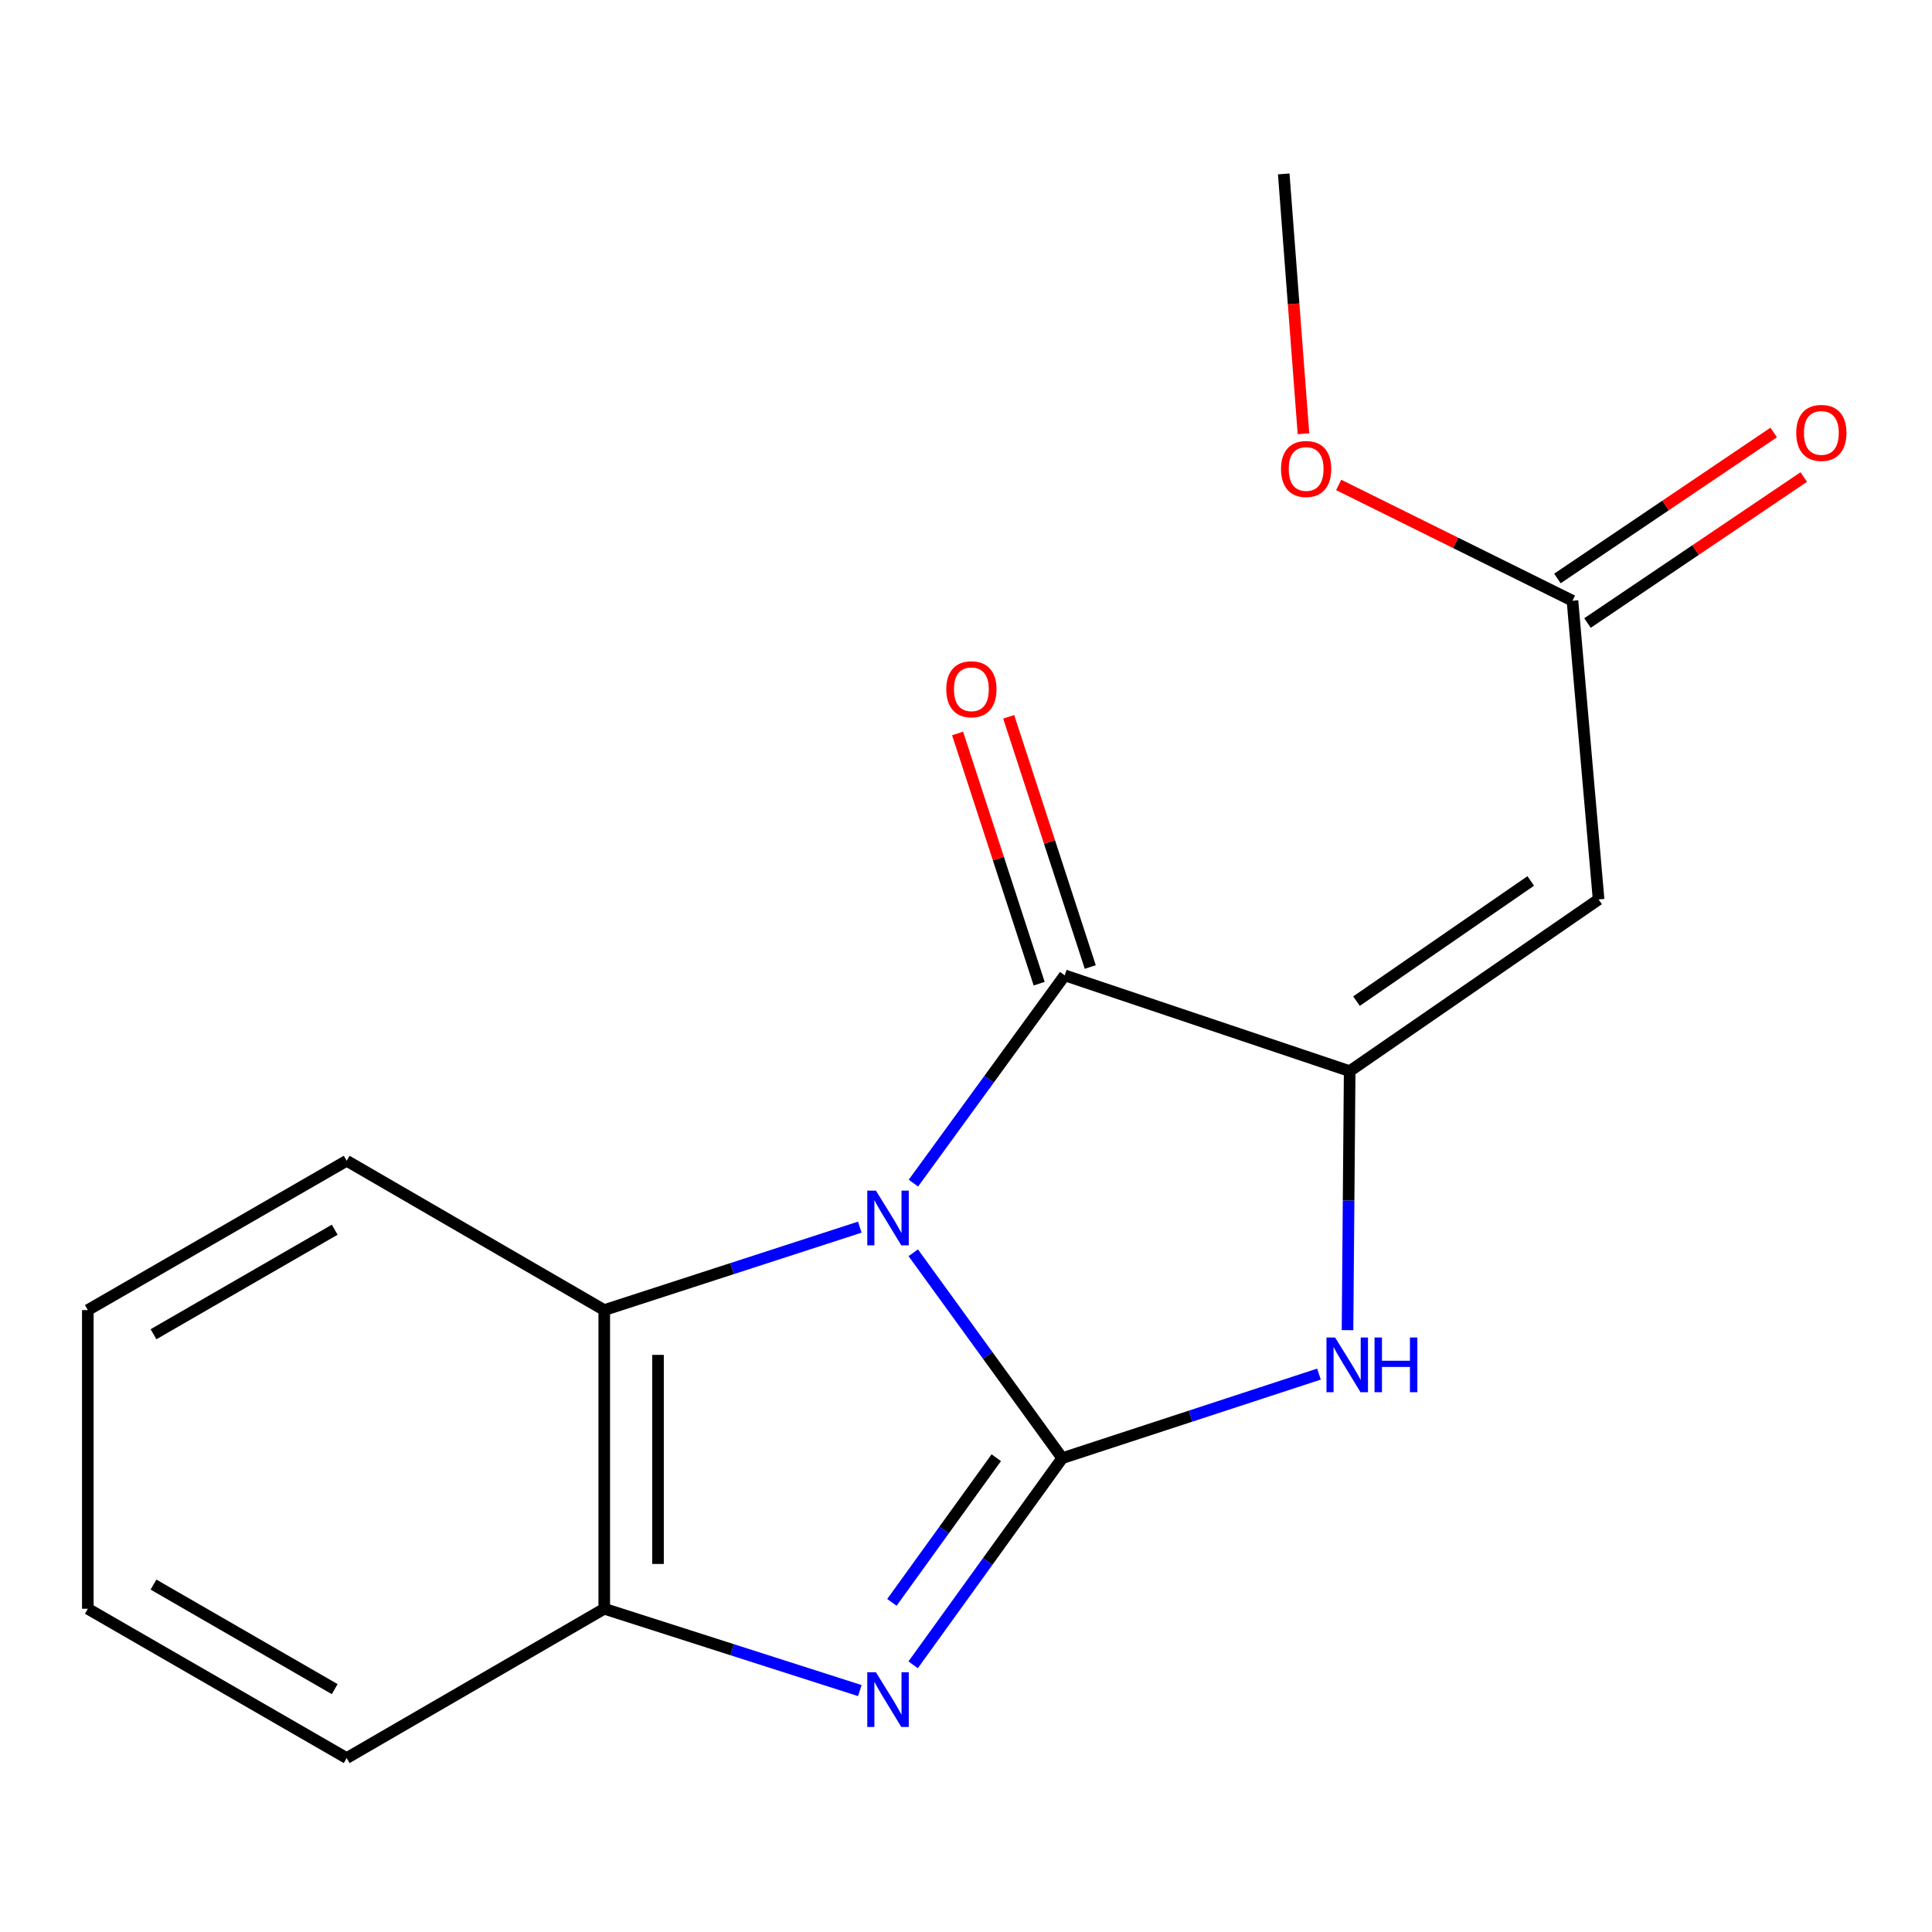<?xml version='1.0' encoding='iso-8859-1'?>
<svg version='1.1' baseProfile='full'
              xmlns='http://www.w3.org/2000/svg'
                      xmlns:rdkit='http://www.rdkit.org/xml'
                      xmlns:xlink='http://www.w3.org/1999/xlink'
                  xml:space='preserve'
width='1000px' height='1000px' viewBox='0 0 1000 1000'>
<!-- END OF HEADER -->
<rect style='opacity:1.0;fill:#FFFFFF;stroke:none' width='1000' height='1000' x='0' y='0'> </rect>
<path class='bond-0' d='M 472.697,648.431 L 511.253,701.587' style='fill:none;fill-rule:evenodd;stroke:#0000FF;stroke-width:6px;stroke-linecap:butt;stroke-linejoin:miter;stroke-opacity:1' />
<path class='bond-0' d='M 511.253,701.587 L 549.81,754.744' style='fill:none;fill-rule:evenodd;stroke:#000000;stroke-width:6px;stroke-linecap:butt;stroke-linejoin:miter;stroke-opacity:1' />
<path class='bond-2' d='M 472.78,612.388 L 511.936,558.613' style='fill:none;fill-rule:evenodd;stroke:#0000FF;stroke-width:6px;stroke-linecap:butt;stroke-linejoin:miter;stroke-opacity:1' />
<path class='bond-2' d='M 511.936,558.613 L 551.093,504.838' style='fill:none;fill-rule:evenodd;stroke:#000000;stroke-width:6px;stroke-linecap:butt;stroke-linejoin:miter;stroke-opacity:1' />
<path class='bond-6' d='M 445.04,635.17 L 378.902,656.634' style='fill:none;fill-rule:evenodd;stroke:#0000FF;stroke-width:6px;stroke-linecap:butt;stroke-linejoin:miter;stroke-opacity:1' />
<path class='bond-6' d='M 378.902,656.634 L 312.764,678.098' style='fill:none;fill-rule:evenodd;stroke:#000000;stroke-width:6px;stroke-linecap:butt;stroke-linejoin:miter;stroke-opacity:1' />
<path class='bond-3' d='M 549.81,754.744 L 511.224,808.225' style='fill:none;fill-rule:evenodd;stroke:#000000;stroke-width:6px;stroke-linecap:butt;stroke-linejoin:miter;stroke-opacity:1' />
<path class='bond-3' d='M 511.224,808.225 L 472.637,861.707' style='fill:none;fill-rule:evenodd;stroke:#0000FF;stroke-width:6px;stroke-linecap:butt;stroke-linejoin:miter;stroke-opacity:1' />
<path class='bond-3' d='M 515.673,754.51 L 488.662,791.947' style='fill:none;fill-rule:evenodd;stroke:#000000;stroke-width:6px;stroke-linecap:butt;stroke-linejoin:miter;stroke-opacity:1' />
<path class='bond-3' d='M 488.662,791.947 L 461.652,829.385' style='fill:none;fill-rule:evenodd;stroke:#0000FF;stroke-width:6px;stroke-linecap:butt;stroke-linejoin:miter;stroke-opacity:1' />
<path class='bond-4' d='M 549.81,754.744 L 616.255,732.987' style='fill:none;fill-rule:evenodd;stroke:#000000;stroke-width:6px;stroke-linecap:butt;stroke-linejoin:miter;stroke-opacity:1' />
<path class='bond-4' d='M 616.255,732.987 L 682.701,711.231' style='fill:none;fill-rule:evenodd;stroke:#0000FF;stroke-width:6px;stroke-linecap:butt;stroke-linejoin:miter;stroke-opacity:1' />
<path class='bond-1' d='M 698.588,554.42 L 551.093,504.838' style='fill:none;fill-rule:evenodd;stroke:#000000;stroke-width:6px;stroke-linecap:butt;stroke-linejoin:miter;stroke-opacity:1' />
<path class='bond-5' d='M 698.588,554.42 L 827.429,465.549' style='fill:none;fill-rule:evenodd;stroke:#000000;stroke-width:6px;stroke-linecap:butt;stroke-linejoin:miter;stroke-opacity:1' />
<path class='bond-5' d='M 702.118,518.189 L 792.306,455.979' style='fill:none;fill-rule:evenodd;stroke:#000000;stroke-width:6px;stroke-linecap:butt;stroke-linejoin:miter;stroke-opacity:1' />
<path class='bond-18' d='M 698.588,554.42 L 698.03,621.452' style='fill:none;fill-rule:evenodd;stroke:#000000;stroke-width:6px;stroke-linecap:butt;stroke-linejoin:miter;stroke-opacity:1' />
<path class='bond-18' d='M 698.03,621.452 L 697.471,688.483' style='fill:none;fill-rule:evenodd;stroke:#0000FF;stroke-width:6px;stroke-linecap:butt;stroke-linejoin:miter;stroke-opacity:1' />
<path class='bond-9' d='M 564.318,500.526 L 543.209,435.774' style='fill:none;fill-rule:evenodd;stroke:#000000;stroke-width:6px;stroke-linecap:butt;stroke-linejoin:miter;stroke-opacity:1' />
<path class='bond-9' d='M 543.209,435.774 L 522.101,371.022' style='fill:none;fill-rule:evenodd;stroke:#FF0000;stroke-width:6px;stroke-linecap:butt;stroke-linejoin:miter;stroke-opacity:1' />
<path class='bond-9' d='M 537.868,509.149 L 516.759,444.397' style='fill:none;fill-rule:evenodd;stroke:#000000;stroke-width:6px;stroke-linecap:butt;stroke-linejoin:miter;stroke-opacity:1' />
<path class='bond-9' d='M 516.759,444.397 L 495.65,379.645' style='fill:none;fill-rule:evenodd;stroke:#FF0000;stroke-width:6px;stroke-linecap:butt;stroke-linejoin:miter;stroke-opacity:1' />
<path class='bond-17' d='M 445.045,875.046 L 378.904,853.867' style='fill:none;fill-rule:evenodd;stroke:#0000FF;stroke-width:6px;stroke-linecap:butt;stroke-linejoin:miter;stroke-opacity:1' />
<path class='bond-17' d='M 378.904,853.867 L 312.764,832.687' style='fill:none;fill-rule:evenodd;stroke:#000000;stroke-width:6px;stroke-linecap:butt;stroke-linejoin:miter;stroke-opacity:1' />
<path class='bond-8' d='M 827.429,465.549 L 813.905,310.944' style='fill:none;fill-rule:evenodd;stroke:#000000;stroke-width:6px;stroke-linecap:butt;stroke-linejoin:miter;stroke-opacity:1' />
<path class='bond-7' d='M 312.764,678.098 L 312.764,832.687' style='fill:none;fill-rule:evenodd;stroke:#000000;stroke-width:6px;stroke-linecap:butt;stroke-linejoin:miter;stroke-opacity:1' />
<path class='bond-7' d='M 340.584,701.286 L 340.584,809.499' style='fill:none;fill-rule:evenodd;stroke:#000000;stroke-width:6px;stroke-linecap:butt;stroke-linejoin:miter;stroke-opacity:1' />
<path class='bond-12' d='M 312.764,678.098 L 179.441,600.803' style='fill:none;fill-rule:evenodd;stroke:#000000;stroke-width:6px;stroke-linecap:butt;stroke-linejoin:miter;stroke-opacity:1' />
<path class='bond-13' d='M 312.764,832.687 L 179.441,909.982' style='fill:none;fill-rule:evenodd;stroke:#000000;stroke-width:6px;stroke-linecap:butt;stroke-linejoin:miter;stroke-opacity:1' />
<path class='bond-10' d='M 821.687,322.473 L 877.656,284.695' style='fill:none;fill-rule:evenodd;stroke:#000000;stroke-width:6px;stroke-linecap:butt;stroke-linejoin:miter;stroke-opacity:1' />
<path class='bond-10' d='M 877.656,284.695 L 933.626,246.916' style='fill:none;fill-rule:evenodd;stroke:#FF0000;stroke-width:6px;stroke-linecap:butt;stroke-linejoin:miter;stroke-opacity:1' />
<path class='bond-10' d='M 806.122,299.414 L 862.092,261.636' style='fill:none;fill-rule:evenodd;stroke:#000000;stroke-width:6px;stroke-linecap:butt;stroke-linejoin:miter;stroke-opacity:1' />
<path class='bond-10' d='M 862.092,261.636 L 918.061,223.857' style='fill:none;fill-rule:evenodd;stroke:#FF0000;stroke-width:6px;stroke-linecap:butt;stroke-linejoin:miter;stroke-opacity:1' />
<path class='bond-11' d='M 813.905,310.944 L 753.402,280.974' style='fill:none;fill-rule:evenodd;stroke:#000000;stroke-width:6px;stroke-linecap:butt;stroke-linejoin:miter;stroke-opacity:1' />
<path class='bond-11' d='M 753.402,280.974 L 692.9,251.004' style='fill:none;fill-rule:evenodd;stroke:#FF0000;stroke-width:6px;stroke-linecap:butt;stroke-linejoin:miter;stroke-opacity:1' />
<path class='bond-14' d='M 674.676,224.513 L 669.569,157.265' style='fill:none;fill-rule:evenodd;stroke:#FF0000;stroke-width:6px;stroke-linecap:butt;stroke-linejoin:miter;stroke-opacity:1' />
<path class='bond-14' d='M 669.569,157.265 L 664.462,90.018' style='fill:none;fill-rule:evenodd;stroke:#000000;stroke-width:6px;stroke-linecap:butt;stroke-linejoin:miter;stroke-opacity:1' />
<path class='bond-15' d='M 179.441,600.803 L 45.455,678.098' style='fill:none;fill-rule:evenodd;stroke:#000000;stroke-width:6px;stroke-linecap:butt;stroke-linejoin:miter;stroke-opacity:1' />
<path class='bond-15' d='M 173.245,636.496 L 79.454,690.602' style='fill:none;fill-rule:evenodd;stroke:#000000;stroke-width:6px;stroke-linecap:butt;stroke-linejoin:miter;stroke-opacity:1' />
<path class='bond-19' d='M 179.441,909.982 L 45.455,832.687' style='fill:none;fill-rule:evenodd;stroke:#000000;stroke-width:6px;stroke-linecap:butt;stroke-linejoin:miter;stroke-opacity:1' />
<path class='bond-19' d='M 173.245,874.29 L 79.454,820.183' style='fill:none;fill-rule:evenodd;stroke:#000000;stroke-width:6px;stroke-linecap:butt;stroke-linejoin:miter;stroke-opacity:1' />
<path class='bond-16' d='M 45.455,678.098 L 45.455,832.687' style='fill:none;fill-rule:evenodd;stroke:#000000;stroke-width:6px;stroke-linecap:butt;stroke-linejoin:miter;stroke-opacity:1' />
<path  class='atom-0' d='M 453.381 616.272
L 462.661 631.272
Q 463.581 632.752, 465.061 635.432
Q 466.541 638.112, 466.621 638.272
L 466.621 616.272
L 470.381 616.272
L 470.381 644.592
L 466.501 644.592
L 456.541 628.192
Q 455.381 626.272, 454.141 624.072
Q 452.941 621.872, 452.581 621.192
L 452.581 644.592
L 448.901 644.592
L 448.901 616.272
L 453.381 616.272
' fill='#0000FF'/>
<path  class='atom-4' d='M 453.381 865.56
L 462.661 880.56
Q 463.581 882.04, 465.061 884.72
Q 466.541 887.4, 466.621 887.56
L 466.621 865.56
L 470.381 865.56
L 470.381 893.88
L 466.501 893.88
L 456.541 877.48
Q 455.381 875.56, 454.141 873.36
Q 452.941 871.16, 452.581 870.48
L 452.581 893.88
L 448.901 893.88
L 448.901 865.56
L 453.381 865.56
' fill='#0000FF'/>
<path  class='atom-5' d='M 691.061 692.284
L 700.341 707.284
Q 701.261 708.764, 702.741 711.444
Q 704.221 714.124, 704.301 714.284
L 704.301 692.284
L 708.061 692.284
L 708.061 720.604
L 704.181 720.604
L 694.221 704.204
Q 693.061 702.284, 691.821 700.084
Q 690.621 697.884, 690.261 697.204
L 690.261 720.604
L 686.581 720.604
L 686.581 692.284
L 691.061 692.284
' fill='#0000FF'/>
<path  class='atom-5' d='M 711.461 692.284
L 715.301 692.284
L 715.301 704.324
L 729.781 704.324
L 729.781 692.284
L 733.621 692.284
L 733.621 720.604
L 729.781 720.604
L 729.781 707.524
L 715.301 707.524
L 715.301 720.604
L 711.461 720.604
L 711.461 692.284
' fill='#0000FF'/>
<path  class='atom-10' d='M 489.794 356.758
Q 489.794 349.958, 493.154 346.158
Q 496.514 342.358, 502.794 342.358
Q 509.074 342.358, 512.434 346.158
Q 515.794 349.958, 515.794 356.758
Q 515.794 363.638, 512.394 367.558
Q 508.994 371.438, 502.794 371.438
Q 496.554 371.438, 493.154 367.558
Q 489.794 363.678, 489.794 356.758
M 502.794 368.238
Q 507.114 368.238, 509.434 365.358
Q 511.794 362.438, 511.794 356.758
Q 511.794 351.198, 509.434 348.398
Q 507.114 345.558, 502.794 345.558
Q 498.474 345.558, 496.114 348.358
Q 493.794 351.158, 493.794 356.758
Q 493.794 362.478, 496.114 365.358
Q 498.474 368.238, 502.794 368.238
' fill='#FF0000'/>
<path  class='atom-11' d='M 929.729 224.069
Q 929.729 217.269, 933.089 213.469
Q 936.449 209.669, 942.729 209.669
Q 949.009 209.669, 952.369 213.469
Q 955.729 217.269, 955.729 224.069
Q 955.729 230.949, 952.329 234.869
Q 948.929 238.749, 942.729 238.749
Q 936.489 238.749, 933.089 234.869
Q 929.729 230.989, 929.729 224.069
M 942.729 235.549
Q 947.049 235.549, 949.369 232.669
Q 951.729 229.749, 951.729 224.069
Q 951.729 218.509, 949.369 215.709
Q 947.049 212.869, 942.729 212.869
Q 938.409 212.869, 936.049 215.669
Q 933.729 218.469, 933.729 224.069
Q 933.729 229.789, 936.049 232.669
Q 938.409 235.549, 942.729 235.549
' fill='#FF0000'/>
<path  class='atom-12' d='M 663.054 242.74
Q 663.054 235.94, 666.414 232.14
Q 669.774 228.34, 676.054 228.34
Q 682.334 228.34, 685.694 232.14
Q 689.054 235.94, 689.054 242.74
Q 689.054 249.62, 685.654 253.54
Q 682.254 257.42, 676.054 257.42
Q 669.814 257.42, 666.414 253.54
Q 663.054 249.66, 663.054 242.74
M 676.054 254.22
Q 680.374 254.22, 682.694 251.34
Q 685.054 248.42, 685.054 242.74
Q 685.054 237.18, 682.694 234.38
Q 680.374 231.54, 676.054 231.54
Q 671.734 231.54, 669.374 234.34
Q 667.054 237.14, 667.054 242.74
Q 667.054 248.46, 669.374 251.34
Q 671.734 254.22, 676.054 254.22
' fill='#FF0000'/>
</svg>
